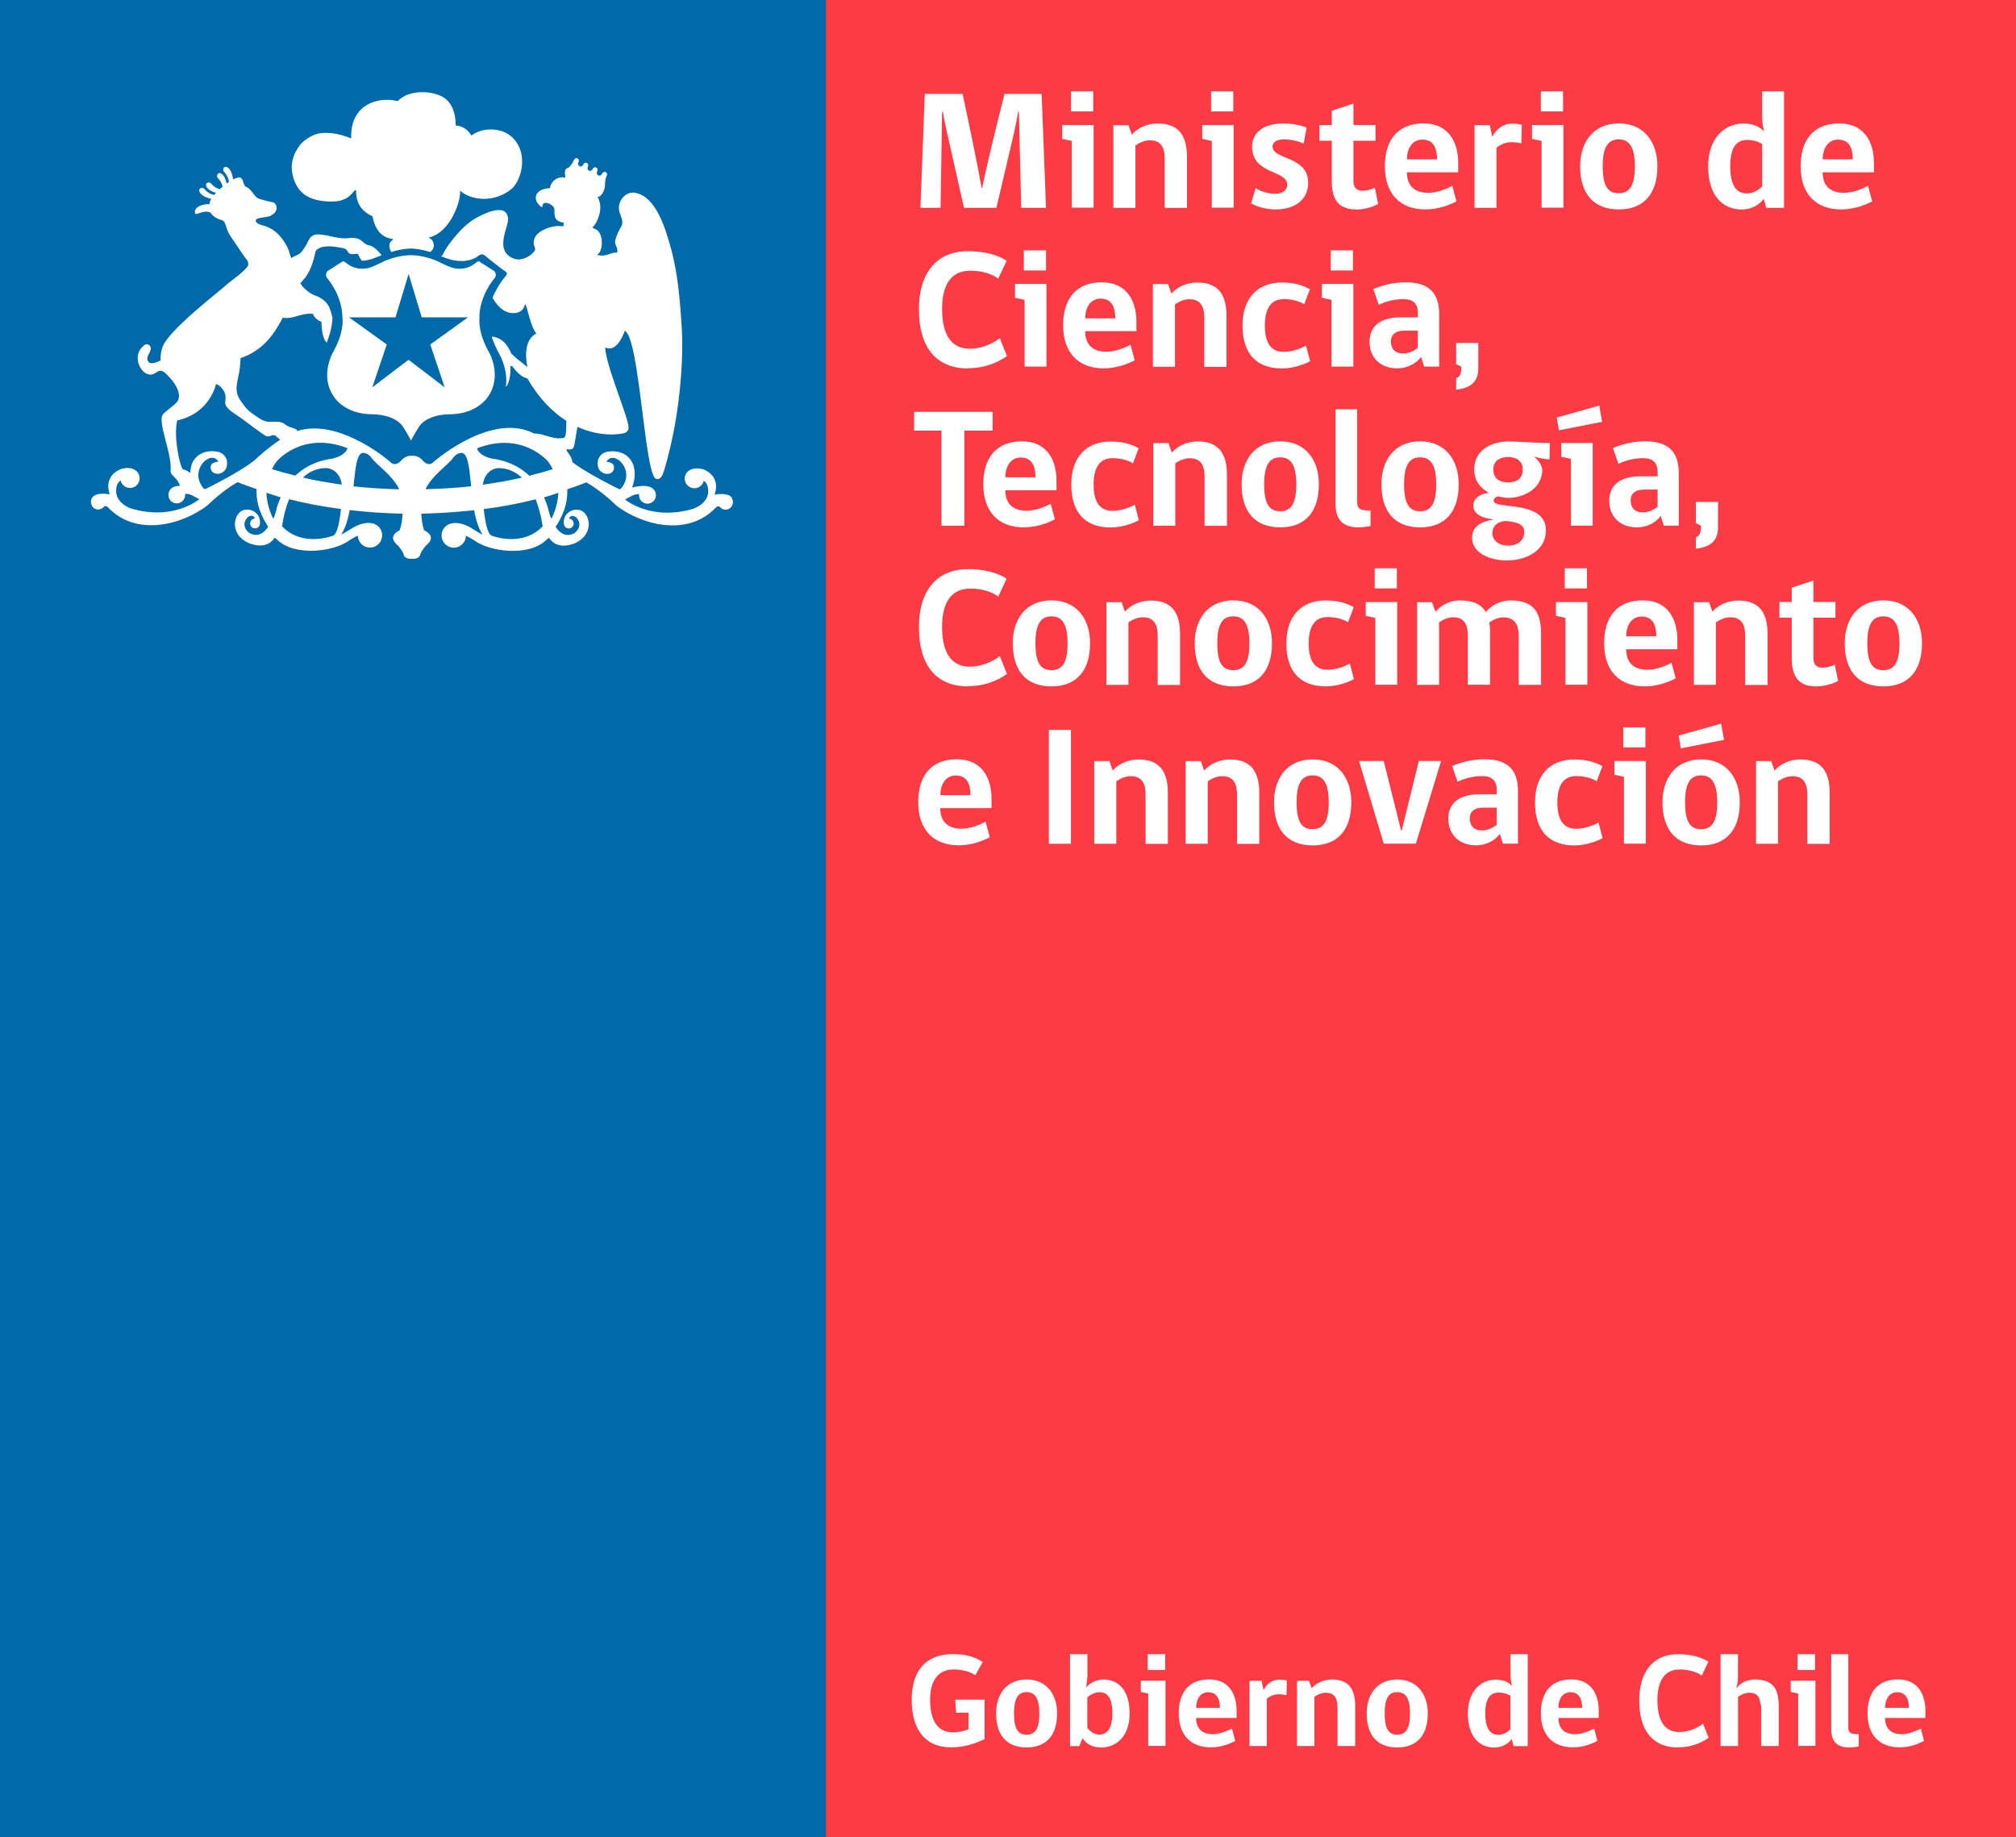<svg width="124" height="113" viewBox="0 0 124 113" fill="none" xmlns="http://www.w3.org/2000/svg">
<rect x="0" y="0" width="124" height="113" fill="#333333" stroke="none"/>
<g clip-path="url(#clip0_21_17103)">
<path d="M50.797 0H0V113H50.797V0Z" fill="#0069A9"/>
<path d="M124 0H50.797V113H124V0Z" fill="#FC3B44"/>
<mask id="mask0_21_17103" style="mask-type:luminance" maskUnits="userSpaceOnUse" x="0" y="0" width="124" height="113">
<path d="M124 0H0V113H124V0Z" fill="white"/>
</mask>
<g mask="url(#mask0_21_17103)">
<path d="M60.561 106.967C59.817 107.319 59.198 107.476 58.503 107.476C56.852 107.476 56.077 106.314 56.077 104.556C56.077 102.799 56.908 101.738 58.635 101.738C59.479 101.738 60.017 101.945 60.449 102.227L59.992 103.037C59.686 102.83 59.217 102.686 58.647 102.686C57.659 102.686 57.209 103.439 57.209 104.538C57.209 105.843 57.684 106.553 58.61 106.553C58.966 106.553 59.31 106.477 59.573 106.358V105.341H58.81L58.754 104.544H60.561V106.961V106.967Z" fill="white"/>
<path d="M63.927 105.385C63.927 104.418 63.639 104.079 63.145 104.079C62.651 104.079 62.369 104.425 62.369 105.385C62.369 106.346 62.619 106.697 63.145 106.697C63.67 106.697 63.927 106.346 63.927 105.385ZM65.021 105.385C65.021 106.754 64.333 107.482 63.145 107.482C61.956 107.482 61.268 106.76 61.268 105.385C61.268 104.205 61.919 103.301 63.145 103.301C64.371 103.301 65.021 104.205 65.021 105.385Z" fill="white"/>
<path d="M66.885 106.283C67.048 106.503 67.329 106.691 67.611 106.691C68.074 106.691 68.418 106.346 68.418 105.379C68.418 104.412 68.117 104.086 67.623 104.086C67.354 104.086 67.06 104.224 66.879 104.406V106.283H66.885ZM66.81 103.791C66.992 103.546 67.423 103.301 67.867 103.301C68.805 103.301 69.481 103.973 69.481 105.385C69.481 106.798 68.668 107.482 67.736 107.482C67.167 107.482 66.829 107.262 66.579 106.917L66.385 107.4H65.816V101.744H66.885V103.144L66.81 103.791Z" fill="white"/>
</g>
<path d="M70.594 101.744H71.67V102.717H70.594V101.744ZM70.626 107.394V104.167L70.169 104.067V103.376H71.689V107.388H70.632L70.626 107.394Z" fill="white"/>
<mask id="mask1_21_17103" style="mask-type:luminance" maskUnits="userSpaceOnUse" x="0" y="0" width="124" height="113">
<path d="M124 0H0V113H124V0Z" fill="white"/>
</mask>
<g mask="url(#mask1_21_17103)">
<path d="M74.316 104.086C73.784 104.086 73.572 104.569 73.572 105.046H75.035C75.035 104.531 74.873 104.086 74.316 104.086ZM73.572 105.674C73.572 106.314 73.928 106.666 74.604 106.666C75.017 106.666 75.423 106.49 75.774 106.32L75.98 107.074C75.648 107.256 75.117 107.476 74.479 107.476C73.228 107.476 72.502 106.703 72.502 105.379C72.502 104.142 73.09 103.295 74.373 103.295C75.58 103.295 76.061 104.199 76.061 105.203V105.668H73.578L73.572 105.674Z" fill="white"/>
<path d="M79.139 104.274C79.007 104.236 78.826 104.211 78.638 104.211C78.357 104.211 78.1 104.33 77.919 104.481V107.394H76.856V103.382H77.6C77.638 103.571 77.681 103.747 77.713 103.922H77.744C77.863 103.634 78.226 103.307 78.695 103.307C78.907 103.307 79.064 103.339 79.151 103.364C79.145 103.665 79.145 103.973 79.126 104.274" fill="white"/>
<path d="M82.266 107.394V105.008C82.266 104.399 82.035 104.117 81.547 104.117C81.266 104.117 81.034 104.243 80.847 104.362V107.394H79.777V103.382H80.515L80.678 103.841C80.909 103.571 81.347 103.301 81.941 103.301C82.954 103.301 83.355 103.897 83.355 104.914V107.394H82.273H82.266Z" fill="white"/>
<path d="M86.726 105.385C86.726 104.418 86.439 104.079 85.938 104.079C85.438 104.079 85.169 104.425 85.169 105.385C85.169 106.346 85.419 106.697 85.938 106.697C86.457 106.697 86.726 106.346 86.726 105.385ZM87.821 105.385C87.821 106.754 87.133 107.482 85.938 107.482C84.743 107.482 84.062 106.76 84.062 105.385C84.062 104.205 84.718 103.301 85.938 103.301C87.158 103.301 87.821 104.205 87.821 105.385Z" fill="white"/>
<path d="M92.906 104.299C92.743 104.199 92.493 104.104 92.181 104.104C91.674 104.104 91.355 104.45 91.355 105.385C91.355 106.32 91.661 106.703 92.162 106.703C92.431 106.703 92.7 106.572 92.9 106.358V104.299H92.906ZM93.006 103.696C92.938 103.464 92.906 103.263 92.906 102.956V101.744H93.969V107.4H93.1L92.981 106.961C92.819 107.206 92.431 107.488 91.918 107.488C91.011 107.488 90.285 106.835 90.285 105.398C90.285 104.073 91.036 103.307 92.012 103.307C92.443 103.307 92.787 103.458 93.006 103.703" fill="white"/>
<path d="M96.597 104.086C96.065 104.086 95.852 104.569 95.852 105.046H97.316C97.316 104.531 97.153 104.086 96.597 104.086ZM95.859 105.674C95.859 106.314 96.215 106.666 96.884 106.666C97.303 106.666 97.704 106.49 98.054 106.32L98.254 107.074C97.916 107.256 97.391 107.476 96.753 107.476C95.502 107.476 94.776 106.703 94.776 105.379C94.776 104.142 95.364 103.295 96.647 103.295C97.854 103.295 98.336 104.199 98.336 105.203V105.668H95.852L95.859 105.674Z" fill="white"/>
<path d="M103.202 107.482C101.651 107.482 100.825 106.433 100.825 104.588C100.825 102.887 101.644 101.744 103.202 101.744C103.953 101.744 104.628 101.907 105.079 102.209L104.672 103.062C104.39 102.849 103.89 102.686 103.315 102.686C102.401 102.686 101.945 103.364 101.945 104.575C101.945 105.856 102.401 106.534 103.296 106.534C103.834 106.534 104.378 106.308 104.753 106.025L105.097 106.885C104.553 107.262 103.928 107.476 103.202 107.476" fill="white"/>
<path d="M105.829 107.394V101.744H106.899V103.226C106.899 103.502 106.811 103.778 106.792 103.847C107.018 103.571 107.355 103.301 107.925 103.301C109.075 103.301 109.407 103.897 109.407 104.914V107.394H108.325V105.008C108.325 104.902 108.306 104.82 108.269 104.764C108.237 104.312 108.006 104.117 107.606 104.117C107.324 104.117 107.093 104.243 106.905 104.362V107.394H105.835H105.829Z" fill="white"/>
</g>
<path d="M110.564 101.744H111.64V102.717H110.564V101.744ZM110.602 107.394V104.167L110.145 104.067V103.376H111.665V107.388H110.608L110.602 107.394Z" fill="white"/>
<mask id="mask2_21_17103" style="mask-type:luminance" maskUnits="userSpaceOnUse" x="0" y="0" width="124" height="113">
<path d="M124 0H0V113H124V0Z" fill="white"/>
</mask>
<g mask="url(#mask2_21_17103)">
<path d="M112.635 106.333V101.744H113.685V106.276C113.685 106.615 113.892 106.666 114.33 106.666V107.419C114.33 107.419 114.017 107.482 113.742 107.482C112.922 107.482 112.635 107.049 112.635 106.333Z" fill="white"/>
<path d="M116.694 104.086C116.162 104.086 115.95 104.569 115.95 105.046H117.413C117.413 104.531 117.251 104.086 116.694 104.086ZM115.95 105.674C115.95 106.314 116.306 106.666 116.976 106.666C117.395 106.666 117.795 106.49 118.145 106.32L118.345 107.074C118.008 107.256 117.482 107.476 116.844 107.476C115.593 107.476 114.868 106.703 114.868 105.379C114.868 104.142 115.456 103.295 116.738 103.295C117.945 103.295 118.427 104.199 118.427 105.203V105.668H115.943L115.95 105.674Z" fill="white"/>
<path d="M26.459 15.506C26.571 15.412 26.803 15.211 26.615 14.828C26.528 14.646 26.29 14.633 26.39 14.608C27.666 14.307 28.348 12.443 28.304 11.727C28.961 12.336 30.431 12.505 31.494 11.595C32.182 10.93 32.514 9.184 31.338 8.306C30.737 7.86 29.668 7.822 28.998 8.337C28.786 7.979 28.423 7.728 28.029 7.722C28.029 7.596 28.048 6.755 27.547 6.209C26.909 5.512 25.12 5.462 24.47 6.221C23.181 5.895 21.511 6.491 21.605 8.513C20.698 8.155 20.185 8.149 19.71 8.193C19.259 8.236 18.659 8.638 18.452 8.914C18.359 9.034 18.252 9.21 18.171 9.36C18.027 9.649 17.914 10.032 17.952 10.459C18.021 11.181 18.371 11.783 18.89 12.072C19.61 12.468 20.517 12.411 20.842 12.361C21.092 12.304 21.361 12.217 21.642 11.915C21.724 11.827 21.786 11.695 21.905 11.689C21.905 11.871 21.836 12.838 22.912 13.303C22.912 13.347 22.931 13.39 22.944 13.466C23.281 14.797 24.176 14.633 24.195 14.728C23.8 14.966 23.969 15.318 24.063 15.5C24.67 15.312 25.114 15.286 25.258 15.286C25.402 15.286 25.852 15.312 26.453 15.5" fill="white"/>
<path d="M28.786 19.518L26.465 21.188L27.353 23.824L25.127 22.129L22.9 23.824L23.788 21.188L21.467 19.518H21.461H24.326L25.133 16.85L25.94 19.518H28.805H28.786ZM29.486 19.53C29.486 18.193 30.381 17.157 30.393 17.145C30.493 17.032 30.5 16.931 30.493 16.856C30.475 16.73 30.381 16.649 30.362 16.649C30.105 16.473 29.53 16.121 29.53 16.121L29.486 16.077H29.436C29.374 16.077 29.324 16.115 29.249 16.178C29.086 16.303 28.792 16.529 28.273 16.529C28.179 16.529 28.085 16.523 27.985 16.504C27.716 16.467 27.259 16.234 27.259 16.234C27.109 16.159 26.928 16.077 26.853 16.04L26.822 16.027C26.077 15.72 25.445 15.694 25.27 15.694C25.095 15.694 24.463 15.72 23.719 16.027L23.688 16.04C23.65 16.059 23.581 16.09 23.5 16.128L23.05 16.341C22.9 16.41 22.706 16.485 22.556 16.504C22.456 16.517 22.362 16.529 22.274 16.529C21.755 16.529 21.461 16.297 21.298 16.178C21.217 16.121 21.167 16.077 21.111 16.077H21.067L21.042 16.102C21.042 16.102 20.454 16.467 20.204 16.636C20.166 16.655 20.072 16.73 20.054 16.862C20.047 16.931 20.054 17.038 20.154 17.145C20.191 17.189 21.061 18.206 21.061 19.549C21.086 19.7 21.148 20.509 20.466 21.696C20.435 21.753 19.685 23.134 20.504 24.345C20.504 24.358 21.123 25.482 22.925 25.482C23.075 25.482 24.401 25.507 24.858 26.36C24.876 26.392 25.089 26.737 25.177 26.9L25.283 27.107L25.383 26.9C25.471 26.737 25.677 26.398 25.708 26.348C26.159 25.507 27.485 25.482 27.635 25.482C29.411 25.482 30.043 24.358 30.043 24.358C30.887 23.115 30.099 21.696 30.093 21.69C29.411 20.503 29.474 19.7 29.499 19.524" fill="white"/>
<path d="M33.921 31.904C33.834 31.797 33.721 31.314 33.721 31.314C33.652 31.044 33.558 30.818 33.465 30.592C33.765 30.51 34.046 30.41 34.34 30.309C34.309 31.207 33.921 31.897 33.921 31.897M30.274 32.958C29.98 32.914 29.83 32.01 29.755 31.314C30.856 31.169 31.919 30.975 32.945 30.711C33.283 31.565 33.377 32.374 33.377 32.374C32.113 33.68 30.281 32.958 30.281 32.958M30.675 28.79C31.269 28.802 31.732 29.035 32.095 29.38C31.407 29.537 30.593 29.688 29.699 29.813C29.849 28.784 30.669 28.79 30.669 28.79M29.367 27.566C32.157 26.498 33.715 28.394 33.715 28.394C33.834 28.545 33.915 28.702 33.996 28.859C33.608 28.985 33.108 29.123 32.557 29.261C31.557 28.306 30.349 28.231 30.249 28.206C29.48 28.037 29.299 27.585 29.361 27.566M26.165 30.096C26.596 29.21 27.541 28.627 27.891 28.137C28.091 27.861 28.379 27.855 28.379 27.855C28.786 27.855 28.867 28.796 28.98 29.907C28.123 30.008 27.172 30.064 26.159 30.089M21.742 29.907C21.861 28.79 21.943 27.848 22.343 27.855C22.343 27.855 22.637 27.861 22.831 28.137C23.181 28.627 24.126 29.204 24.557 30.096C23.55 30.071 22.593 30.008 21.736 29.914M20.466 28.206C20.366 28.225 19.165 28.306 18.165 29.254C17.614 29.116 17.114 28.978 16.726 28.853C16.807 28.696 16.889 28.545 17.008 28.388C17.008 28.388 18.565 26.492 21.355 27.559C21.411 27.578 21.23 28.03 20.466 28.2M18.634 29.374C18.997 29.028 19.466 28.796 20.054 28.79C20.054 28.79 20.873 28.777 21.023 29.807C20.129 29.681 19.322 29.537 18.634 29.374ZM20.448 32.958C20.448 32.958 18.609 33.68 17.352 32.374C17.352 32.374 17.439 31.558 17.783 30.705C18.809 30.968 19.872 31.163 20.973 31.307C20.898 32.01 20.748 32.914 20.454 32.958M17.008 31.314C17.008 31.314 16.895 31.797 16.807 31.904C16.807 31.904 16.419 31.207 16.388 30.309C16.682 30.403 16.97 30.504 17.264 30.592C17.17 30.818 17.07 31.044 17.001 31.314M12.685 30.058C12.685 30.058 12.598 30.133 12.504 30.02C11.591 28.897 12.986 27.622 13.43 28.394C13.43 28.394 12.904 28.413 12.96 28.784C12.96 28.784 12.973 29.167 13.442 29.141C13.442 29.141 14.099 29.072 13.943 28.281C13.943 28.281 13.861 27.924 13.455 27.798C13.455 27.798 12.304 27.484 11.816 28.489C11.816 28.489 11.716 28.727 11.703 29.091C11.572 28.985 11.422 28.897 11.253 28.872C11.04 28.645 10.665 26.8 10.902 25.858C12.66 25.488 13.204 24.031 13.286 23.617C13.642 23.736 13.849 24.144 13.867 24.32C13.899 24.559 13.786 24.81 13.924 24.998C14.13 25.287 14.587 25.544 14.862 25.739C14.956 25.802 16.244 26.8 16.413 26.837C16.595 26.875 16.713 26.737 16.87 26.768C16.926 26.781 16.964 26.819 17.008 26.856C17.008 26.856 17.101 26.951 17.233 27.045C16.895 27.271 16.451 27.591 15.869 28.112C15.869 28.112 15.425 28.689 12.679 30.058M45.017 30.604C44.724 30.253 43.954 30.428 43.954 30.428C44.367 29.192 43.229 28.859 43.229 28.859C42.822 28.752 42.553 28.828 42.378 28.947C42.378 28.947 42.372 28.947 42.365 28.953C42.365 28.953 42.365 28.953 42.365 28.959C42.334 28.978 42.309 28.997 42.284 29.022C42.184 29.129 42.115 29.28 42.115 29.436C42.115 29.763 42.384 30.033 42.709 30.033C42.834 30.033 42.953 29.989 43.047 29.926C43.166 29.845 43.254 29.719 43.285 29.575C43.447 29.675 43.504 29.851 43.504 29.851C43.835 30.905 42.653 31.288 42.653 31.288C40.038 32.073 38.444 30.723 38.444 30.723L38.9 30.479C39.056 30.41 39.2 30.391 39.313 30.391C39.313 30.41 39.307 30.441 39.307 30.466C39.307 30.749 39.544 30.981 39.826 30.981C40.107 30.981 40.345 30.749 40.345 30.466C40.345 30.253 40.239 30.146 40.239 30.146C39.932 29.681 38.875 29.989 38.875 29.989C39.225 29.116 38.913 28.495 38.913 28.495C38.425 27.49 37.274 27.804 37.274 27.804C36.873 27.924 36.786 28.288 36.786 28.288C36.63 29.085 37.286 29.148 37.286 29.148C37.762 29.173 37.762 28.79 37.762 28.79C37.824 28.419 37.299 28.401 37.299 28.401C37.737 27.622 39.132 28.903 38.218 30.027C38.124 30.14 38.037 30.064 38.037 30.064C36.411 29.254 35.604 28.727 35.203 28.426C35.166 27.98 34.778 27.754 34.853 27.635C34.916 27.61 35.147 27.723 35.278 27.528C35.322 27.459 35.435 26.756 35.516 26.254C36.955 26.913 38.187 26.712 38.431 26.63C38.556 26.58 38.656 26.486 38.662 26.298C38.687 25.745 37.267 22.512 37.224 21.37C37.893 21.702 38.312 20.666 38.431 20.346C39.332 20.761 39.645 29.16 40.339 29.443C40.683 29.587 40.82 29.016 40.858 28.909C41.971 25.161 42.015 21.52 41.94 20.296C41.828 18.381 41.677 16.668 41.215 15.085C40.933 14.112 40.383 12.135 39.106 11.865C38.506 11.739 38.056 12.298 38.068 12.8C38.074 13.234 38.375 13.447 38.243 13.874C38.081 14.15 37.924 14.458 37.843 14.772C37.768 15.085 38.043 15.211 37.956 15.544C37.549 15.481 37.349 15.839 36.717 15.676C37.13 15.481 37.136 14.301 36.63 14.094C36.554 14.062 36.467 14.05 36.454 13.981C36.454 13.981 36.617 13.805 36.698 13.635C36.992 13.039 36.986 12.512 36.755 12.11C36.967 12.129 37.186 11.739 37.211 11.432C37.211 11.432 37.211 11.419 37.211 11.407C37.211 11.325 37.199 11.055 37.324 10.798C37.361 10.716 37.324 10.622 37.255 10.584C37.18 10.553 37.086 10.584 37.042 10.666C36.917 10.93 36.617 10.785 36.742 10.515C36.78 10.434 36.742 10.339 36.667 10.302C36.598 10.27 36.498 10.296 36.461 10.377C36.342 10.635 36.048 10.49 36.167 10.233C36.204 10.151 36.167 10.057 36.098 10.019C36.029 9.988 35.929 10.013 35.891 10.101C35.766 10.365 35.466 10.22 35.591 9.957C35.629 9.869 35.591 9.774 35.522 9.737C35.454 9.705 35.36 9.737 35.316 9.818C35.185 10.095 35.091 10.214 34.953 10.327C34.672 10.377 34.747 10.704 34.778 10.923C34.246 10.81 33.852 11.212 33.834 11.576H33.777C33.339 11.589 32.92 11.815 32.958 12.217C32.97 12.449 33.239 12.731 33.346 12.738C33.389 12.725 33.321 12.493 33.546 12.48C33.752 12.468 34.059 12.643 34.096 12.844C34.14 13.07 33.959 13.61 34.672 13.692C34.672 13.692 34.672 13.805 34.659 13.918C34.403 13.899 34.34 13.886 34.084 13.924C33.633 13.999 33.014 14.251 32.864 14.696C32.833 14.772 32.82 14.929 32.833 15.035C32.845 15.129 32.926 15.242 32.914 15.355C32.908 15.412 32.808 15.525 32.776 15.556C32.589 15.757 32.239 15.939 31.932 15.958C31.594 15.977 31.263 15.757 31.125 15.569C30.675 14.96 31.256 13.899 31.25 13.504C31.225 12.455 29.905 13.077 29.38 13.353C28.754 13.679 28.26 14.213 27.841 14.734C27.61 15.016 27.353 15.381 27.228 15.682C27.203 15.738 27.153 15.745 27.097 15.745C27.366 15.864 27.835 16.04 28.21 16.046C28.21 16.046 28.942 16.146 29.461 15.707C29.461 15.707 29.536 15.644 29.643 15.644C29.718 15.644 29.787 15.676 29.843 15.732C29.843 15.738 29.918 15.795 29.993 15.858C30.037 15.895 30.099 15.939 30.156 15.989C30.187 16.015 30.218 16.04 30.249 16.065C30.337 16.134 30.431 16.203 30.525 16.278C30.543 16.291 30.556 16.303 30.575 16.316C30.675 16.398 30.781 16.473 30.869 16.542C30.975 16.624 31.081 16.699 31.138 16.737C31.138 16.737 31.175 16.774 31.181 16.818C31.181 16.856 31.169 16.906 31.131 16.95C31.131 16.95 31.075 17.013 30.988 17.119C30.812 17.339 30.518 17.779 30.293 18.312C30.537 18.745 30.956 19.254 31.55 19.26C32.026 19.26 32.22 19.028 32.288 18.72C32.295 18.727 32.32 18.758 32.326 18.758C32.382 18.708 32.645 20.127 32.989 20.516C32.664 20.666 32.163 21.175 32.439 22.575C32.17 22.361 31.682 21.991 31.45 21.746C31.313 21.457 31.038 20.773 30.243 20.704C30.356 21.056 30.525 21.451 30.775 21.891C30.775 21.903 31.263 22.795 31.113 23.805C31.444 23.466 31.394 22.531 31.394 22.531C31.407 22.518 31.45 22.506 31.469 22.5C31.538 22.5 31.869 23.146 32.439 23.278C33.183 24.559 34.027 25.375 34.834 25.883C34.822 26.191 34.859 26.932 34.659 26.932C34.021 27.076 33.433 26.643 32.87 26.668C32.82 26.643 32.77 26.624 32.77 26.624C30.349 25.456 27.159 27.968 26.628 28.451C26.346 28.708 26.027 28.357 26.027 28.357C25.84 28.118 25.583 28.005 25.339 28.037C25.095 28.011 24.845 28.118 24.651 28.357C24.651 28.357 24.326 28.708 24.044 28.451C23.544 27.986 20.648 25.745 18.284 26.511C18.284 26.379 17.958 26.316 17.871 26.279C17.683 26.229 17.52 26.078 17.401 26.015C17.145 25.883 16.726 25.965 16.432 25.933C16.319 25.915 16.157 25.858 16.057 25.795C15.675 25.563 15.243 25.274 15.006 24.935C14.968 24.879 14.874 24.753 14.856 24.728C14.737 24.578 14.681 24.471 14.593 24.226C14.462 23.755 14.668 23.253 14.731 22.782C14.781 22.43 14.768 22.405 14.799 22.029C16.301 21.514 16.914 20.384 17.264 19.781C17.295 19.731 17.389 19.543 17.389 19.543C17.458 19.555 17.52 19.555 17.595 19.562C18.196 19.562 18.602 19.229 19.259 19.31C19.259 19.348 19.347 19.624 19.772 19.8C19.785 20.233 19.816 20.591 19.979 20.924C20.016 20.98 20.06 21.031 20.091 21.081C20.373 20.384 20.448 19.844 20.454 19.518C20.435 19.486 20.416 19.449 20.404 19.386C20.266 18.651 19.922 18.45 19.603 18.268C19.447 18.18 19.272 18.155 19.115 18.049C18.884 17.885 18.634 17.716 18.477 17.415C18.477 17.415 18.552 17.339 18.634 17.239C19.053 16.799 19.265 16.153 19.416 15.443C19.735 15.004 20.629 15.173 20.967 15.236C21.055 15.249 21.205 15.28 21.273 15.33C21.367 15.393 21.392 15.55 21.524 15.607C21.661 15.663 21.824 15.619 21.993 15.607C22.055 15.676 22.087 15.776 22.137 15.864C22.137 15.864 22.18 15.946 22.268 16.04C22.687 16.033 23.244 15.807 23.481 15.688C23.45 15.669 23.431 15.65 23.419 15.632C23.231 15.393 22.95 15.129 22.687 15.085C22.355 15.029 22.287 14.734 21.968 14.671C21.886 14.646 21.605 14.608 21.511 14.64C20.811 14.734 20.31 14.464 19.653 14.42C19.028 14.376 19.009 14.803 18.784 15.155C18.696 15.286 18.602 15.443 18.496 15.544C18.321 15.713 18.121 15.72 17.914 15.877L17.821 15.613C17.764 15.393 17.683 15.173 17.539 14.96C17.201 14.426 16.814 14.012 16.057 13.836C15.913 13.78 15.888 13.767 15.794 13.692C15.669 13.598 15.756 13.485 15.794 13.472C16.007 13.347 16.382 13.39 16.626 13.277C17.226 12.995 17.014 12.486 16.782 12.443C16.482 12.386 15.932 12.242 15.825 12.179C15.681 12.085 15.425 11.626 15.187 11.513C14.925 11.444 15.012 11.011 14.768 10.917C14.662 10.898 14.505 10.955 14.337 11.036C14.324 10.948 14.261 10.453 13.992 10.296C13.792 10.183 13.717 10.358 13.73 10.478C13.742 10.584 14.024 10.729 14.08 11.193C14.03 11.225 13.986 11.25 13.936 11.287C13.899 11.099 13.811 10.798 13.617 10.685C13.417 10.566 13.342 10.748 13.354 10.867C13.367 10.967 13.617 11.099 13.692 11.488C13.63 11.539 13.573 11.589 13.517 11.639C13.111 11.526 13.004 11.256 12.904 11.231C12.792 11.206 12.604 11.262 12.698 11.476C12.798 11.689 13.098 11.809 13.286 11.859C13.242 11.903 13.211 11.947 13.173 11.991C12.704 11.896 12.591 11.589 12.485 11.564C12.373 11.545 12.185 11.601 12.279 11.809C12.416 12.11 12.948 12.223 12.998 12.235C12.923 12.361 12.873 12.48 12.892 12.562C12.529 12.518 11.878 12.719 12.003 13.146C12.122 13.234 12.554 12.882 12.948 13.077C13.211 13.485 13.63 13.504 13.724 13.579C13.867 13.698 13.892 13.905 13.961 14.094C14.08 14.445 14.324 14.728 14.53 15.042C14.756 15.381 14.987 15.745 15.225 16.04C15.256 16.121 15.281 16.203 15.262 16.335C14.993 16.762 14.193 17.264 13.867 17.572C13.536 17.885 10.402 20.277 10.002 21.326C9.914 21.558 9.864 21.859 9.877 22.173C9.683 22.274 9.264 22.443 9.132 22.255C8.888 21.916 9.364 21.665 9.257 21.332C9.207 21.206 9.026 21.125 8.907 21.206C8.125 21.771 8.532 22.763 9.02 22.989C9.564 23.215 9.639 22.625 10.064 22.864C10.164 22.92 11.159 23.812 10.99 24.521C10.978 24.559 10.94 24.659 10.921 24.684C10.702 24.954 10.34 25.168 10.089 25.419C9.57 25.745 10.577 27.817 10.496 28.884C10.44 29.286 10.834 29.242 11.071 29.876C10.828 29.882 10.584 29.945 10.465 30.127C10.465 30.127 10.358 30.234 10.358 30.447C10.358 30.73 10.59 30.962 10.871 30.962C11.153 30.962 11.39 30.73 11.39 30.447C11.39 30.422 11.39 30.391 11.39 30.372C11.503 30.372 11.647 30.391 11.803 30.46L12.26 30.705C12.26 30.705 10.659 32.061 8.05 31.27C8.05 31.27 6.868 30.893 7.2 29.832C7.2 29.832 7.256 29.656 7.418 29.556C7.45 29.7 7.537 29.826 7.656 29.907C7.756 29.976 7.869 30.014 8 30.014C8.325 30.014 8.588 29.744 8.588 29.418C8.588 29.261 8.526 29.116 8.426 29.003C8.401 28.978 8.376 28.959 8.344 28.941C8.332 28.934 8.332 28.928 8.332 28.928C8.15 28.802 7.888 28.727 7.475 28.84C7.475 28.84 6.336 29.173 6.749 30.41C6.749 30.41 5.98 30.234 5.686 30.585C5.686 30.585 5.586 30.698 5.592 30.88V30.893C5.598 30.968 5.623 31.05 5.673 31.144C5.755 31.257 5.886 31.339 6.042 31.339C6.18 31.339 6.305 31.27 6.393 31.169C6.424 31.131 6.518 31.075 6.655 31.219C8.388 33.034 11.209 32.287 12.779 31.069C12.779 31.069 13.649 30.19 14.618 29.656C14.993 29.819 15.394 29.939 15.781 30.083C15.75 30.648 15.869 31.452 16.494 32.393C16.494 32.393 16.05 33.216 15.306 32.764C15.306 32.764 14.756 32.337 15.225 31.822C15.225 31.822 15.537 31.558 15.675 31.891C15.512 31.904 15.387 32.029 15.387 32.199C15.387 32.368 15.519 32.5 15.688 32.5C15.857 32.5 15.982 32.374 15.988 32.211C16 32.086 16.007 31.772 15.738 31.546C15.738 31.546 15.5 31.288 15.05 31.358C14.393 31.458 14.018 32.839 15.319 33.41C15.319 33.41 16.338 33.875 16.864 33.115C16.864 33.115 16.857 33.002 17.051 33.197C18.133 34.245 20.542 33.944 21.499 33.228C21.499 33.228 21.742 33.071 22.005 32.946C22.018 33.348 22.343 33.68 22.756 33.68C23.169 33.68 23.506 33.341 23.506 32.927C23.506 32.557 23.238 32.249 22.887 32.186C22.868 32.186 22.393 32.042 21.692 32.469C21.692 32.469 20.954 32.933 20.998 32.864C21.248 32.469 21.405 31.941 21.511 31.376C22.562 31.496 23.644 31.571 24.758 31.596C24.745 31.922 24.701 32.318 24.576 32.626C24.576 32.626 24.182 32.789 24.176 33.071C24.176 33.071 24.132 33.272 24.482 33.561C24.482 33.561 24.739 33.843 24.814 34.063C24.814 34.063 24.832 34.371 25.258 34.371C25.289 34.371 25.314 34.371 25.339 34.365C25.364 34.365 25.395 34.371 25.421 34.371C25.84 34.371 25.865 34.063 25.865 34.063C25.94 33.843 26.196 33.561 26.196 33.561C26.546 33.279 26.503 33.071 26.503 33.071C26.496 32.789 26.096 32.626 26.096 32.626C25.971 32.318 25.927 31.922 25.915 31.596C27.034 31.571 28.11 31.496 29.161 31.383C29.267 31.948 29.424 32.481 29.674 32.87C29.718 32.94 28.98 32.475 28.98 32.475C28.279 32.048 27.797 32.186 27.779 32.192C27.428 32.255 27.159 32.563 27.159 32.933C27.159 33.348 27.497 33.687 27.91 33.687C28.323 33.687 28.648 33.354 28.661 32.952C28.923 33.078 29.167 33.235 29.167 33.235C30.124 33.95 32.539 34.252 33.615 33.203C33.809 33.015 33.802 33.122 33.802 33.122C34.328 33.887 35.347 33.417 35.347 33.417C36.642 32.845 36.273 31.464 35.616 31.364C35.166 31.288 34.928 31.552 34.928 31.552C34.659 31.778 34.665 32.098 34.684 32.218C34.691 32.374 34.822 32.506 34.984 32.506C35.147 32.506 35.285 32.374 35.285 32.205C35.285 32.035 35.153 31.91 34.997 31.897C35.135 31.571 35.447 31.828 35.447 31.828C35.916 32.343 35.366 32.77 35.366 32.77C34.622 33.222 34.178 32.4 34.178 32.4C34.803 31.464 34.922 30.654 34.891 30.096C35.285 29.958 35.685 29.832 36.06 29.669C37.03 30.209 37.893 31.081 37.893 31.081C39.457 32.293 42.284 33.046 44.017 31.232C44.154 31.088 44.248 31.144 44.279 31.182C44.361 31.282 44.486 31.351 44.63 31.351C44.78 31.351 44.911 31.27 44.999 31.157C45.049 31.062 45.074 30.981 45.08 30.905V30.893C45.086 30.711 44.986 30.598 44.986 30.598" fill="white"/>
<path d="M62.813 12.782L62.669 6.868H62.626C62.5 7.615 62.375 8.155 62.282 8.557L61.287 12.782H59.292L58.341 8.557C58.247 8.155 58.122 7.615 57.99 6.868H57.947L57.853 12.782H56.614L56.883 5.776H59.21C59.21 5.776 59.973 9.304 60.38 11.564H60.411C60.874 9.31 61.787 5.776 61.787 5.776H64.07L64.339 12.782H62.807H62.813Z" fill="white"/>
</g>
<path d="M65.878 5.619H67.242V6.855H65.878V5.619ZM65.922 12.782V8.67L65.334 8.544V7.69H67.267V12.775H65.922V12.782Z" fill="white"/>
<mask id="mask3_21_17103" style="mask-type:luminance" maskUnits="userSpaceOnUse" x="0" y="0" width="124" height="113">
<path d="M124 0H0V113H124V0Z" fill="white"/>
</mask>
<g mask="url(#mask3_21_17103)">
<path d="M71.639 12.782V9.762C71.639 8.996 71.351 8.632 70.726 8.632C70.376 8.632 70.075 8.789 69.838 8.946V12.788H68.48V7.703H69.412L69.619 8.28C69.906 7.935 70.469 7.596 71.22 7.596C72.502 7.596 73.009 8.356 73.009 9.643V12.788H71.633L71.639 12.782Z" fill="white"/>
</g>
<path d="M74.491 5.619H75.855V6.855H74.491V5.619ZM74.535 12.782V8.67L73.947 8.544V7.69H75.88V12.775H74.535V12.782Z" fill="white"/>
<mask id="mask4_21_17103" style="mask-type:luminance" maskUnits="userSpaceOnUse" x="0" y="0" width="124" height="113">
<path d="M124 0H0V113H124V0Z" fill="white"/>
</mask>
<g mask="url(#mask4_21_17103)">
<path d="M78.276 9.034C78.276 9.825 80.465 9.586 80.465 11.243C80.465 12.166 79.783 12.882 78.469 12.882C77.856 12.882 77.294 12.706 76.95 12.512L77.231 11.57C77.469 11.733 77.963 11.921 78.432 11.921C78.901 11.921 79.176 11.67 79.176 11.363C79.176 10.446 77.012 10.754 77.012 9.015C77.012 8.268 77.581 7.596 78.945 7.596C79.47 7.596 80.021 7.703 80.371 7.847L80.183 8.833C79.846 8.676 79.408 8.575 78.964 8.575C78.52 8.575 78.269 8.751 78.269 9.04" fill="white"/>
<path d="M83.405 12.882C82.504 12.882 81.916 12.455 81.916 11.181V8.657H81.159V7.69H81.916V6.811L83.248 6.372V7.69H84.606V8.657H83.248V11.149C83.248 11.501 83.424 11.733 83.786 11.733C84.068 11.733 84.356 11.652 84.562 11.545L84.768 12.543C84.468 12.719 83.943 12.888 83.405 12.888" fill="white"/>
<path d="M87.489 8.588C86.82 8.588 86.538 9.197 86.538 9.8H88.39C88.39 9.147 88.196 8.588 87.489 8.588ZM86.538 10.603C86.538 11.413 86.995 11.859 87.84 11.859C88.359 11.859 88.884 11.664 89.328 11.432L89.585 12.386C89.159 12.612 88.465 12.882 87.671 12.882C86.107 12.882 85.181 11.909 85.181 10.226C85.181 8.657 85.938 7.59 87.558 7.59C89.091 7.59 89.691 8.732 89.691 10.007V10.597H86.538V10.603Z" fill="white"/>
<path d="M93.588 8.827C93.425 8.776 93.188 8.745 92.956 8.745C92.593 8.745 92.274 8.902 92.043 9.09V12.782H90.698V7.697H91.636L91.78 8.381H91.811C91.968 8.017 92.424 7.602 93.019 7.602C93.288 7.602 93.494 7.646 93.607 7.678L93.576 8.833L93.588 8.827Z" fill="white"/>
</g>
<path d="M94.776 5.619H96.14V6.855H94.776V5.619ZM94.82 12.782V8.67L94.232 8.544V7.69H96.165V12.775H94.82V12.782Z" fill="white"/>
<mask id="mask5_21_17103" style="mask-type:luminance" maskUnits="userSpaceOnUse" x="0" y="0" width="124" height="113">
<path d="M124 0H0V113H124V0Z" fill="white"/>
</mask>
<g mask="url(#mask5_21_17103)">
<path d="M100.556 10.226C100.556 9.002 100.193 8.575 99.561 8.575C98.93 8.575 98.579 9.009 98.579 10.226C98.579 11.444 98.898 11.884 99.561 11.884C100.225 11.884 100.556 11.438 100.556 10.226ZM101.945 10.226C101.945 11.959 101.075 12.882 99.568 12.882C98.06 12.882 97.191 11.965 97.191 10.226C97.191 8.732 98.016 7.59 99.568 7.59C101.119 7.59 101.945 8.732 101.945 10.226Z" fill="white"/>
<path d="M108.387 8.858C108.181 8.732 107.862 8.607 107.468 8.607C106.824 8.607 106.423 9.04 106.423 10.226C106.423 11.413 106.805 11.896 107.449 11.896C107.793 11.896 108.131 11.733 108.387 11.463V8.858ZM108.513 8.092C108.431 7.803 108.387 7.54 108.387 7.157V5.619H109.732V12.782H108.638L108.481 12.223C108.275 12.537 107.787 12.888 107.136 12.888C105.985 12.888 105.066 12.06 105.066 10.239C105.066 8.557 106.017 7.596 107.249 7.596C107.799 7.596 108.231 7.784 108.513 8.092Z" fill="white"/>
<path d="M113.06 8.588C112.391 8.588 112.109 9.197 112.109 9.8H113.961C113.961 9.147 113.767 8.588 113.06 8.588ZM112.109 10.603C112.109 11.413 112.566 11.859 113.41 11.859C113.929 11.859 114.455 11.664 114.899 11.432L115.155 12.386C114.73 12.612 114.036 12.882 113.241 12.882C111.678 12.882 110.752 11.909 110.752 10.226C110.752 8.657 111.509 7.59 113.129 7.59C114.661 7.59 115.262 8.732 115.262 10.007V10.597H112.109V10.603Z" fill="white"/>
<path d="M59.542 22.663C57.578 22.663 56.521 21.357 56.521 19.022C56.521 16.843 57.565 15.45 59.542 15.45C60.492 15.45 61.349 15.657 61.919 16.04L61.4 17.138C61.037 16.856 60.405 16.649 59.686 16.649C58.529 16.649 57.947 17.471 57.947 19.003C57.947 20.622 58.529 21.451 59.661 21.451C60.342 21.451 61.024 21.162 61.5 20.805L61.937 21.903C61.243 22.38 60.461 22.65 59.535 22.65" fill="white"/>
</g>
<path d="M62.976 15.399H64.339V16.636H62.976V15.399ZM63.02 22.556V18.444L62.432 18.319V17.465H64.364V22.55H63.02V22.556Z" fill="white"/>
<mask id="mask6_21_17103" style="mask-type:luminance" maskUnits="userSpaceOnUse" x="0" y="0" width="124" height="113">
<path d="M124 0H0V113H124V0Z" fill="white"/>
</mask>
<g mask="url(#mask6_21_17103)">
<path d="M67.698 18.369C67.029 18.369 66.748 18.978 66.748 19.58H68.599C68.599 18.927 68.405 18.369 67.698 18.369ZM66.748 20.378C66.748 21.188 67.204 21.633 68.049 21.633C68.568 21.633 69.093 21.439 69.537 21.206L69.794 22.161C69.368 22.387 68.674 22.657 67.88 22.657C66.316 22.657 65.39 21.683 65.39 20.001C65.39 18.432 66.147 17.364 67.767 17.364C69.3 17.364 69.9 18.507 69.9 19.781V20.371H66.748V20.378Z" fill="white"/>
<path d="M74.072 22.556V19.536C74.072 18.771 73.784 18.406 73.159 18.406C72.809 18.406 72.508 18.563 72.271 18.72V22.562H70.913V17.477H71.846L72.052 18.061C72.34 17.716 72.903 17.377 73.653 17.377C74.935 17.377 75.442 18.137 75.442 19.423V22.569H74.066L74.072 22.556Z" fill="white"/>
<path d="M80.584 22.217C80.296 22.374 79.614 22.663 78.845 22.663C77.337 22.663 76.424 21.803 76.424 20.02C76.424 18.363 77.337 17.377 78.832 17.377C79.502 17.377 80.083 17.509 80.571 17.791L80.221 18.714C79.858 18.494 79.395 18.4 78.951 18.4C78.251 18.4 77.8 18.877 77.8 20.02C77.8 21.162 78.226 21.64 78.957 21.64C79.483 21.64 80.002 21.445 80.334 21.257L80.584 22.223V22.217Z" fill="white"/>
</g>
<path d="M81.853 15.399H83.217V16.636H81.853V15.399ZM81.897 22.556V18.444L81.309 18.319V17.465H83.242V22.55H81.897V22.556Z" fill="white"/>
<mask id="mask7_21_17103" style="mask-type:luminance" maskUnits="userSpaceOnUse" x="0" y="0" width="124" height="113">
<path d="M124 0H0V113H124V0Z" fill="white"/>
</mask>
<g mask="url(#mask7_21_17103)">
<path d="M87.208 20.34H86.37C85.813 20.34 85.55 20.61 85.55 20.993C85.55 21.457 85.8 21.74 86.307 21.74C86.626 21.74 86.958 21.596 87.208 21.395V20.334V20.34ZM87.596 22.556L87.408 21.953C87.151 22.305 86.645 22.657 85.932 22.657C84.918 22.657 84.237 22.004 84.237 21.024C84.237 20.045 84.931 19.518 86.151 19.518H87.214V19.26C87.214 18.607 86.845 18.4 86.326 18.4C85.725 18.4 85.219 18.557 84.806 18.745L84.468 17.779C84.975 17.559 85.669 17.364 86.463 17.364C87.902 17.364 88.521 18.03 88.521 19.323V22.55H87.602L87.596 22.556Z" fill="white"/>
<path d="M89.566 21.093H90.93V22.638C90.93 23.51 90.435 23.874 89.566 23.969V23.259C89.754 23.215 89.885 23.039 89.885 22.556L89.566 22.399V21.093Z" fill="white"/>
</g>
<path d="M59.317 26.486V32.337H57.909V26.486H56.227V25.331H61.056V26.486H59.317Z" fill="white"/>
<mask id="mask8_21_17103" style="mask-type:luminance" maskUnits="userSpaceOnUse" x="0" y="0" width="124" height="113">
<path d="M124 0H0V113H124V0Z" fill="white"/>
</mask>
<g mask="url(#mask8_21_17103)">
<path d="M62.788 28.143C62.119 28.143 61.837 28.752 61.837 29.355H63.689C63.689 28.702 63.495 28.143 62.788 28.143ZM61.837 30.158C61.837 30.968 62.294 31.414 63.138 31.414C63.658 31.414 64.183 31.219 64.627 30.987L64.884 31.941C64.458 32.167 63.764 32.437 62.969 32.437C61.406 32.437 60.48 31.464 60.48 29.782C60.48 28.219 61.237 27.145 62.857 27.145C64.389 27.145 64.984 28.288 64.984 29.562V30.152H61.831L61.837 30.158Z" fill="white"/>
<path d="M70.05 31.998C69.763 32.155 69.081 32.444 68.311 32.444C66.804 32.444 65.891 31.584 65.891 29.801C65.891 28.143 66.798 27.158 68.299 27.158C68.968 27.158 69.55 27.29 70.038 27.572L69.688 28.495C69.325 28.275 68.862 28.181 68.418 28.181C67.717 28.181 67.267 28.658 67.267 29.801C67.267 30.943 67.692 31.42 68.424 31.42C68.949 31.42 69.469 31.226 69.8 31.037L70.05 32.004V31.998Z" fill="white"/>
<path d="M74.091 32.337V29.317C74.091 28.551 73.803 28.187 73.178 28.187C72.828 28.187 72.527 28.344 72.29 28.495V32.337H70.939V27.252H71.871L72.077 27.836C72.365 27.49 72.928 27.151 73.678 27.151C74.96 27.151 75.467 27.911 75.467 29.198V32.343H74.091V32.337Z" fill="white"/>
<path d="M79.733 29.782C79.733 28.558 79.37 28.131 78.739 28.131C78.107 28.131 77.756 28.564 77.756 29.782C77.756 31 78.076 31.445 78.739 31.445C79.401 31.445 79.733 31 79.733 29.782ZM81.122 29.782C81.122 31.514 80.252 32.437 78.745 32.437C77.237 32.437 76.368 31.521 76.368 29.782C76.368 28.288 77.194 27.145 78.745 27.145C80.296 27.145 81.122 28.288 81.122 29.782Z" fill="white"/>
<path d="M82.147 30.987V25.174H83.48V30.912C83.48 31.339 83.736 31.401 84.299 31.401V32.356C84.299 32.356 83.905 32.437 83.555 32.437C82.523 32.437 82.147 31.891 82.147 30.987Z" fill="white"/>
<path d="M88.34 29.782C88.34 28.558 87.977 28.131 87.345 28.131C86.714 28.131 86.363 28.564 86.363 29.782C86.363 31 86.682 31.445 87.345 31.445C88.008 31.445 88.34 31 88.34 29.782ZM89.722 29.782C89.722 31.514 88.853 32.437 87.345 32.437C85.838 32.437 84.969 31.521 84.969 29.782C84.969 28.288 85.794 27.145 87.345 27.145C88.897 27.145 89.722 28.288 89.722 29.782Z" fill="white"/>
<path d="M93.663 28.872C93.663 28.269 93.156 28.112 92.762 28.112C92.368 28.112 91.849 28.269 91.849 28.872C91.849 29.518 92.337 29.669 92.762 29.669C93.188 29.669 93.663 29.512 93.663 28.872ZM92.568 32.048C92.093 32.092 91.793 32.362 91.793 32.795C91.793 33.228 92.193 33.561 92.744 33.561C93.35 33.561 93.757 33.247 93.757 32.72C93.757 32.274 93.363 32.105 92.568 32.042M95.327 27.252L95.308 28.256C95.07 28.244 94.695 28.194 94.357 28.081C94.582 28.288 94.82 28.545 94.864 28.878C94.864 30.121 93.632 30.623 92.775 30.623C92.581 30.623 92.343 30.579 92.124 30.529C91.968 30.579 91.874 30.673 91.874 30.811C91.874 31.364 95.089 30.717 95.089 32.626C95.089 33.818 93.951 34.471 92.681 34.471C91.618 34.471 90.542 34.007 90.542 33.071C90.542 32.418 91.061 32.073 91.887 31.954C91.255 31.879 90.623 31.684 90.623 31.094C90.623 30.667 91.017 30.359 91.586 30.315C91.08 30.033 90.679 29.612 90.679 28.884C90.679 27.534 91.949 27.151 92.769 27.151C93.319 27.151 94.457 27.246 95.333 27.252" fill="white"/>
</g>
<path d="M96.622 32.337V28.225L96.034 28.099V27.246H97.966V32.331H96.622V32.337ZM95.884 26.461L95.752 25.682L98.367 24.948L98.542 25.946L95.884 26.467V26.461Z" fill="white"/>
<mask id="mask9_21_17103" style="mask-type:luminance" maskUnits="userSpaceOnUse" x="0" y="0" width="124" height="113">
<path d="M124 0H0V113H124V0Z" fill="white"/>
</mask>
<g mask="url(#mask9_21_17103)">
<path d="M101.957 30.114H101.119C100.562 30.114 100.3 30.384 100.3 30.767C100.3 31.232 100.55 31.514 101.056 31.514C101.376 31.514 101.707 31.37 101.957 31.169V30.108V30.114ZM102.339 32.337L102.151 31.734C101.895 32.086 101.388 32.437 100.675 32.437C99.662 32.437 98.98 31.784 98.98 30.805C98.98 29.826 99.674 29.298 100.894 29.298H101.957V29.041C101.957 28.388 101.588 28.181 101.069 28.181C100.469 28.181 99.962 28.338 99.549 28.526L99.205 27.559C99.712 27.34 100.406 27.145 101.2 27.145C102.639 27.145 103.258 27.811 103.258 29.104V32.331H102.339V32.337Z" fill="white"/>
<path d="M104.309 30.874H105.673V32.418C105.673 33.291 105.179 33.655 104.309 33.749V33.04C104.497 32.996 104.628 32.82 104.628 32.337L104.309 32.18V30.874Z" fill="white"/>
<path d="M59.542 42.218C57.578 42.218 56.521 40.912 56.521 38.577C56.521 36.399 57.565 35.005 59.542 35.005C60.492 35.005 61.349 35.212 61.919 35.595L61.4 36.694C61.037 36.411 60.405 36.204 59.686 36.204C58.529 36.204 57.947 37.026 57.947 38.558C57.947 40.178 58.529 41.006 59.661 41.006C60.342 41.006 61.024 40.718 61.5 40.36L61.937 41.458C61.243 41.936 60.461 42.206 59.535 42.206" fill="white"/>
<path d="M65.665 39.563C65.665 38.338 65.303 37.911 64.671 37.911C64.039 37.911 63.689 38.345 63.689 39.563C63.689 40.78 64.008 41.22 64.671 41.22C65.334 41.22 65.665 40.774 65.665 39.563ZM67.048 39.563C67.048 41.295 66.178 42.218 64.671 42.218C63.163 42.218 62.294 41.308 62.294 39.563C62.294 38.068 63.12 36.926 64.671 36.926C66.222 36.926 67.048 38.068 67.048 39.563Z" fill="white"/>
<path d="M71.207 42.118V39.098C71.207 38.332 70.92 37.968 70.294 37.968C69.944 37.968 69.644 38.125 69.406 38.282V42.124H68.055V37.039H68.987L69.193 37.623C69.481 37.277 70.044 36.938 70.795 36.938C72.077 36.938 72.584 37.698 72.584 38.985V42.13H71.207V42.118Z" fill="white"/>
<path d="M76.85 39.563C76.85 38.338 76.487 37.911 75.855 37.911C75.223 37.911 74.873 38.345 74.873 39.563C74.873 40.78 75.192 41.22 75.855 41.22C76.518 41.22 76.85 40.774 76.85 39.563ZM78.238 39.563C78.238 41.295 77.369 42.218 75.861 42.218C74.354 42.218 73.484 41.308 73.484 39.563C73.484 38.068 74.31 36.926 75.861 36.926C77.412 36.926 78.238 38.068 78.238 39.563Z" fill="white"/>
<path d="M83.28 41.772C82.992 41.929 82.31 42.218 81.541 42.218C80.033 42.218 79.12 41.358 79.12 39.575C79.12 37.918 80.033 36.932 81.528 36.932C82.198 36.932 82.779 37.064 83.267 37.346L82.917 38.269C82.554 38.05 82.091 37.955 81.647 37.955C80.94 37.955 80.496 38.433 80.496 39.575C80.496 40.718 80.921 41.195 81.653 41.195C82.179 41.195 82.698 41 83.029 40.812L83.28 41.779V41.772Z" fill="white"/>
</g>
<path d="M84.556 34.955H85.919V36.191H84.556V34.955ZM84.593 42.118V38.006L84.005 37.88V37.033H85.938V42.118H84.593Z" fill="white"/>
<mask id="mask10_21_17103" style="mask-type:luminance" maskUnits="userSpaceOnUse" x="0" y="0" width="124" height="113">
<path d="M124 0H0V113H124V0Z" fill="white"/>
</mask>
<g mask="url(#mask10_21_17103)">
<path d="M91.649 38.972V42.118H90.285V39.098C90.285 38.332 90.004 37.968 89.372 37.968C89.022 37.968 88.753 38.125 88.515 38.282V42.124H87.164V37.039H88.077L88.302 37.629C88.59 37.277 89.091 36.932 89.804 36.932C90.629 36.932 91.13 37.183 91.386 37.648C91.686 37.284 92.212 36.932 92.919 36.932C94.364 36.932 94.789 37.692 94.789 38.979V42.124H93.413V39.104C93.413 38.338 93.094 37.974 92.462 37.974C92.13 37.974 91.83 38.131 91.605 38.288C91.643 38.495 91.655 38.734 91.655 38.985" fill="white"/>
</g>
<path d="M96.246 34.955H97.61V36.191H96.246V34.955ZM96.29 42.118V38.006L95.702 37.88V37.033H97.635V42.118H96.29Z" fill="white"/>
<mask id="mask11_21_17103" style="mask-type:luminance" maskUnits="userSpaceOnUse" x="0" y="0" width="124" height="113">
<path d="M124 0H0V113H124V0Z" fill="white"/>
</mask>
<g mask="url(#mask11_21_17103)">
<path d="M100.975 37.924C100.306 37.924 100.024 38.533 100.024 39.136H101.876C101.876 38.483 101.682 37.924 100.975 37.924ZM100.024 39.939C100.024 40.749 100.481 41.195 101.325 41.195C101.845 41.195 102.37 41 102.814 40.768L103.071 41.722C102.645 41.948 101.951 42.218 101.157 42.218C99.593 42.218 98.667 41.245 98.667 39.563C98.667 37.993 99.424 36.926 101.044 36.926C102.576 36.926 103.171 38.068 103.171 39.343V39.933H100.018L100.024 39.939Z" fill="white"/>
<path d="M107.343 42.118V39.098C107.343 38.332 107.055 37.968 106.43 37.968C106.079 37.968 105.779 38.125 105.541 38.282V42.124H104.19V37.039H105.122L105.329 37.623C105.616 37.277 106.179 36.938 106.93 36.938C108.212 36.938 108.719 37.698 108.719 38.985V42.13H107.343V42.118Z" fill="white"/>
<path d="M111.696 42.218C110.796 42.218 110.208 41.791 110.208 40.517V37.993H109.451V37.026H110.208V36.147L111.54 35.708V37.026H112.897V37.993H111.54V40.485C111.54 40.837 111.715 41.069 112.078 41.069C112.359 41.069 112.647 40.988 112.854 40.881L113.06 41.879C112.76 42.055 112.234 42.218 111.696 42.218Z" fill="white"/>
<path d="M116.832 39.563C116.832 38.338 116.469 37.911 115.837 37.911C115.205 37.911 114.855 38.345 114.855 39.563C114.855 40.78 115.174 41.22 115.837 41.22C116.5 41.22 116.832 40.774 116.832 39.563ZM118.22 39.563C118.22 41.295 117.351 42.218 115.843 42.218C114.336 42.218 113.466 41.308 113.466 39.563C113.466 38.068 114.292 36.926 115.843 36.926C117.395 36.926 118.22 38.068 118.22 39.563Z" fill="white"/>
<path d="M58.791 47.699C58.122 47.699 57.84 48.307 57.84 48.91H59.692C59.692 48.257 59.498 47.699 58.791 47.699ZM57.834 49.714C57.834 50.524 58.291 50.969 59.135 50.969C59.654 50.969 60.18 50.775 60.624 50.542L60.88 51.497C60.455 51.723 59.761 51.993 58.966 51.993C57.403 51.993 56.477 51.02 56.477 49.337C56.477 47.768 57.234 46.7 58.854 46.7C60.386 46.7 60.987 47.843 60.987 49.117V49.707H57.834V49.714Z" fill="white"/>
</g>
<path d="M65.872 44.892H64.514V51.898H65.872V44.892Z" fill="white"/>
<mask id="mask12_21_17103" style="mask-type:luminance" maskUnits="userSpaceOnUse" x="0" y="0" width="124" height="113">
<path d="M124 0H0V113H124V0Z" fill="white"/>
</mask>
<g mask="url(#mask12_21_17103)">
<path d="M70.463 51.892V48.873C70.463 48.107 70.175 47.743 69.55 47.743C69.2 47.743 68.899 47.9 68.662 48.056V51.898H67.304V46.813H68.236L68.443 47.397C68.73 47.052 69.293 46.713 70.044 46.713C71.326 46.713 71.833 47.473 71.833 48.76V51.905H70.457L70.463 51.892Z" fill="white"/>
<path d="M76.086 51.892V48.873C76.086 48.107 75.799 47.742 75.173 47.742C74.823 47.742 74.523 47.899 74.285 48.056V51.898H72.928V46.813H73.86L74.066 47.397C74.354 47.052 74.917 46.713 75.667 46.713C76.95 46.713 77.456 47.473 77.456 48.76V51.905H76.08L76.086 51.892Z" fill="white"/>
<path d="M81.728 49.343C81.728 48.119 81.366 47.692 80.734 47.692C80.102 47.692 79.752 48.125 79.752 49.343C79.752 50.561 80.071 51.001 80.734 51.001C81.397 51.001 81.728 50.555 81.728 49.343ZM83.117 49.343C83.117 51.076 82.248 51.999 80.74 51.999C79.233 51.999 78.363 51.089 78.363 49.343C78.363 47.849 79.189 46.707 80.74 46.707C82.291 46.707 83.117 47.849 83.117 49.343Z" fill="white"/>
</g>
<path d="M87.089 51.892H85.112L83.592 46.807H85.112L86.176 51.076H86.219L87.27 46.807H88.64L87.089 51.892Z" fill="white"/>
<mask id="mask13_21_17103" style="mask-type:luminance" maskUnits="userSpaceOnUse" x="0" y="0" width="124" height="113">
<path d="M124 0H0V113H124V0Z" fill="white"/>
</mask>
<g mask="url(#mask13_21_17103)">
<path d="M92.062 49.676H91.224C90.667 49.676 90.404 49.946 90.404 50.329C90.404 50.794 90.654 51.076 91.161 51.076C91.48 51.076 91.811 50.932 92.062 50.731V49.67V49.676ZM92.443 51.892L92.256 51.289C91.999 51.641 91.493 51.993 90.779 51.993C89.766 51.993 89.084 51.34 89.084 50.36C89.084 49.381 89.779 48.854 90.998 48.854H92.062V48.596C92.062 47.943 91.686 47.736 91.174 47.736C90.573 47.736 90.066 47.893 89.654 48.081L89.316 47.115C89.822 46.895 90.517 46.7 91.311 46.7C92.75 46.7 93.369 47.366 93.369 48.665V51.892H92.45H92.443Z" fill="white"/>
<path d="M98.573 51.553C98.285 51.71 97.604 51.999 96.834 51.999C95.327 51.999 94.414 51.139 94.414 49.356C94.414 47.699 95.321 46.713 96.822 46.713C97.491 46.713 98.073 46.845 98.561 47.127L98.21 48.05C97.848 47.83 97.385 47.736 96.941 47.736C96.24 47.736 95.79 48.213 95.79 49.356C95.79 50.498 96.215 50.976 96.947 50.976C97.472 50.976 97.992 50.781 98.323 50.593L98.573 51.559V51.553Z" fill="white"/>
</g>
<path d="M99.843 44.735H101.207V45.972H99.843V44.735ZM99.887 51.892V47.78L99.299 47.655V46.807H101.232V51.892H99.887Z" fill="white"/>
<mask id="mask14_21_17103" style="mask-type:luminance" maskUnits="userSpaceOnUse" x="0" y="0" width="124" height="113">
<path d="M124 0H0V113H124V0Z" fill="white"/>
</mask>
<g mask="url(#mask14_21_17103)">
<path d="M105.623 49.343C105.623 48.119 105.26 47.692 104.628 47.692C103.996 47.692 103.646 48.125 103.646 49.343C103.646 50.561 103.965 51.001 104.628 51.001C105.291 51.001 105.623 50.555 105.623 49.343ZM103.383 46.022L103.252 45.244L105.867 44.509L106.042 45.508L103.383 46.029V46.022ZM107.011 49.343C107.011 51.076 106.142 51.999 104.634 51.999C103.127 51.999 102.257 51.089 102.257 49.343C102.257 47.849 103.083 46.707 104.634 46.707C106.186 46.707 107.011 47.849 107.011 49.343Z" fill="white"/>
<path d="M111.165 51.892V48.873C111.165 48.107 110.877 47.742 110.251 47.742C109.901 47.742 109.601 47.899 109.363 48.056V51.898H108.012V46.813H108.944L109.151 47.397C109.438 47.052 110.001 46.713 110.752 46.713C112.034 46.713 112.541 47.473 112.541 48.76V51.905H111.165V51.892Z" fill="white"/>
</g>
</g>
<defs>
<clipPath id="clip0_21_17103">
<rect width="124" height="113" fill="white"/>
</clipPath>
</defs>
</svg>
